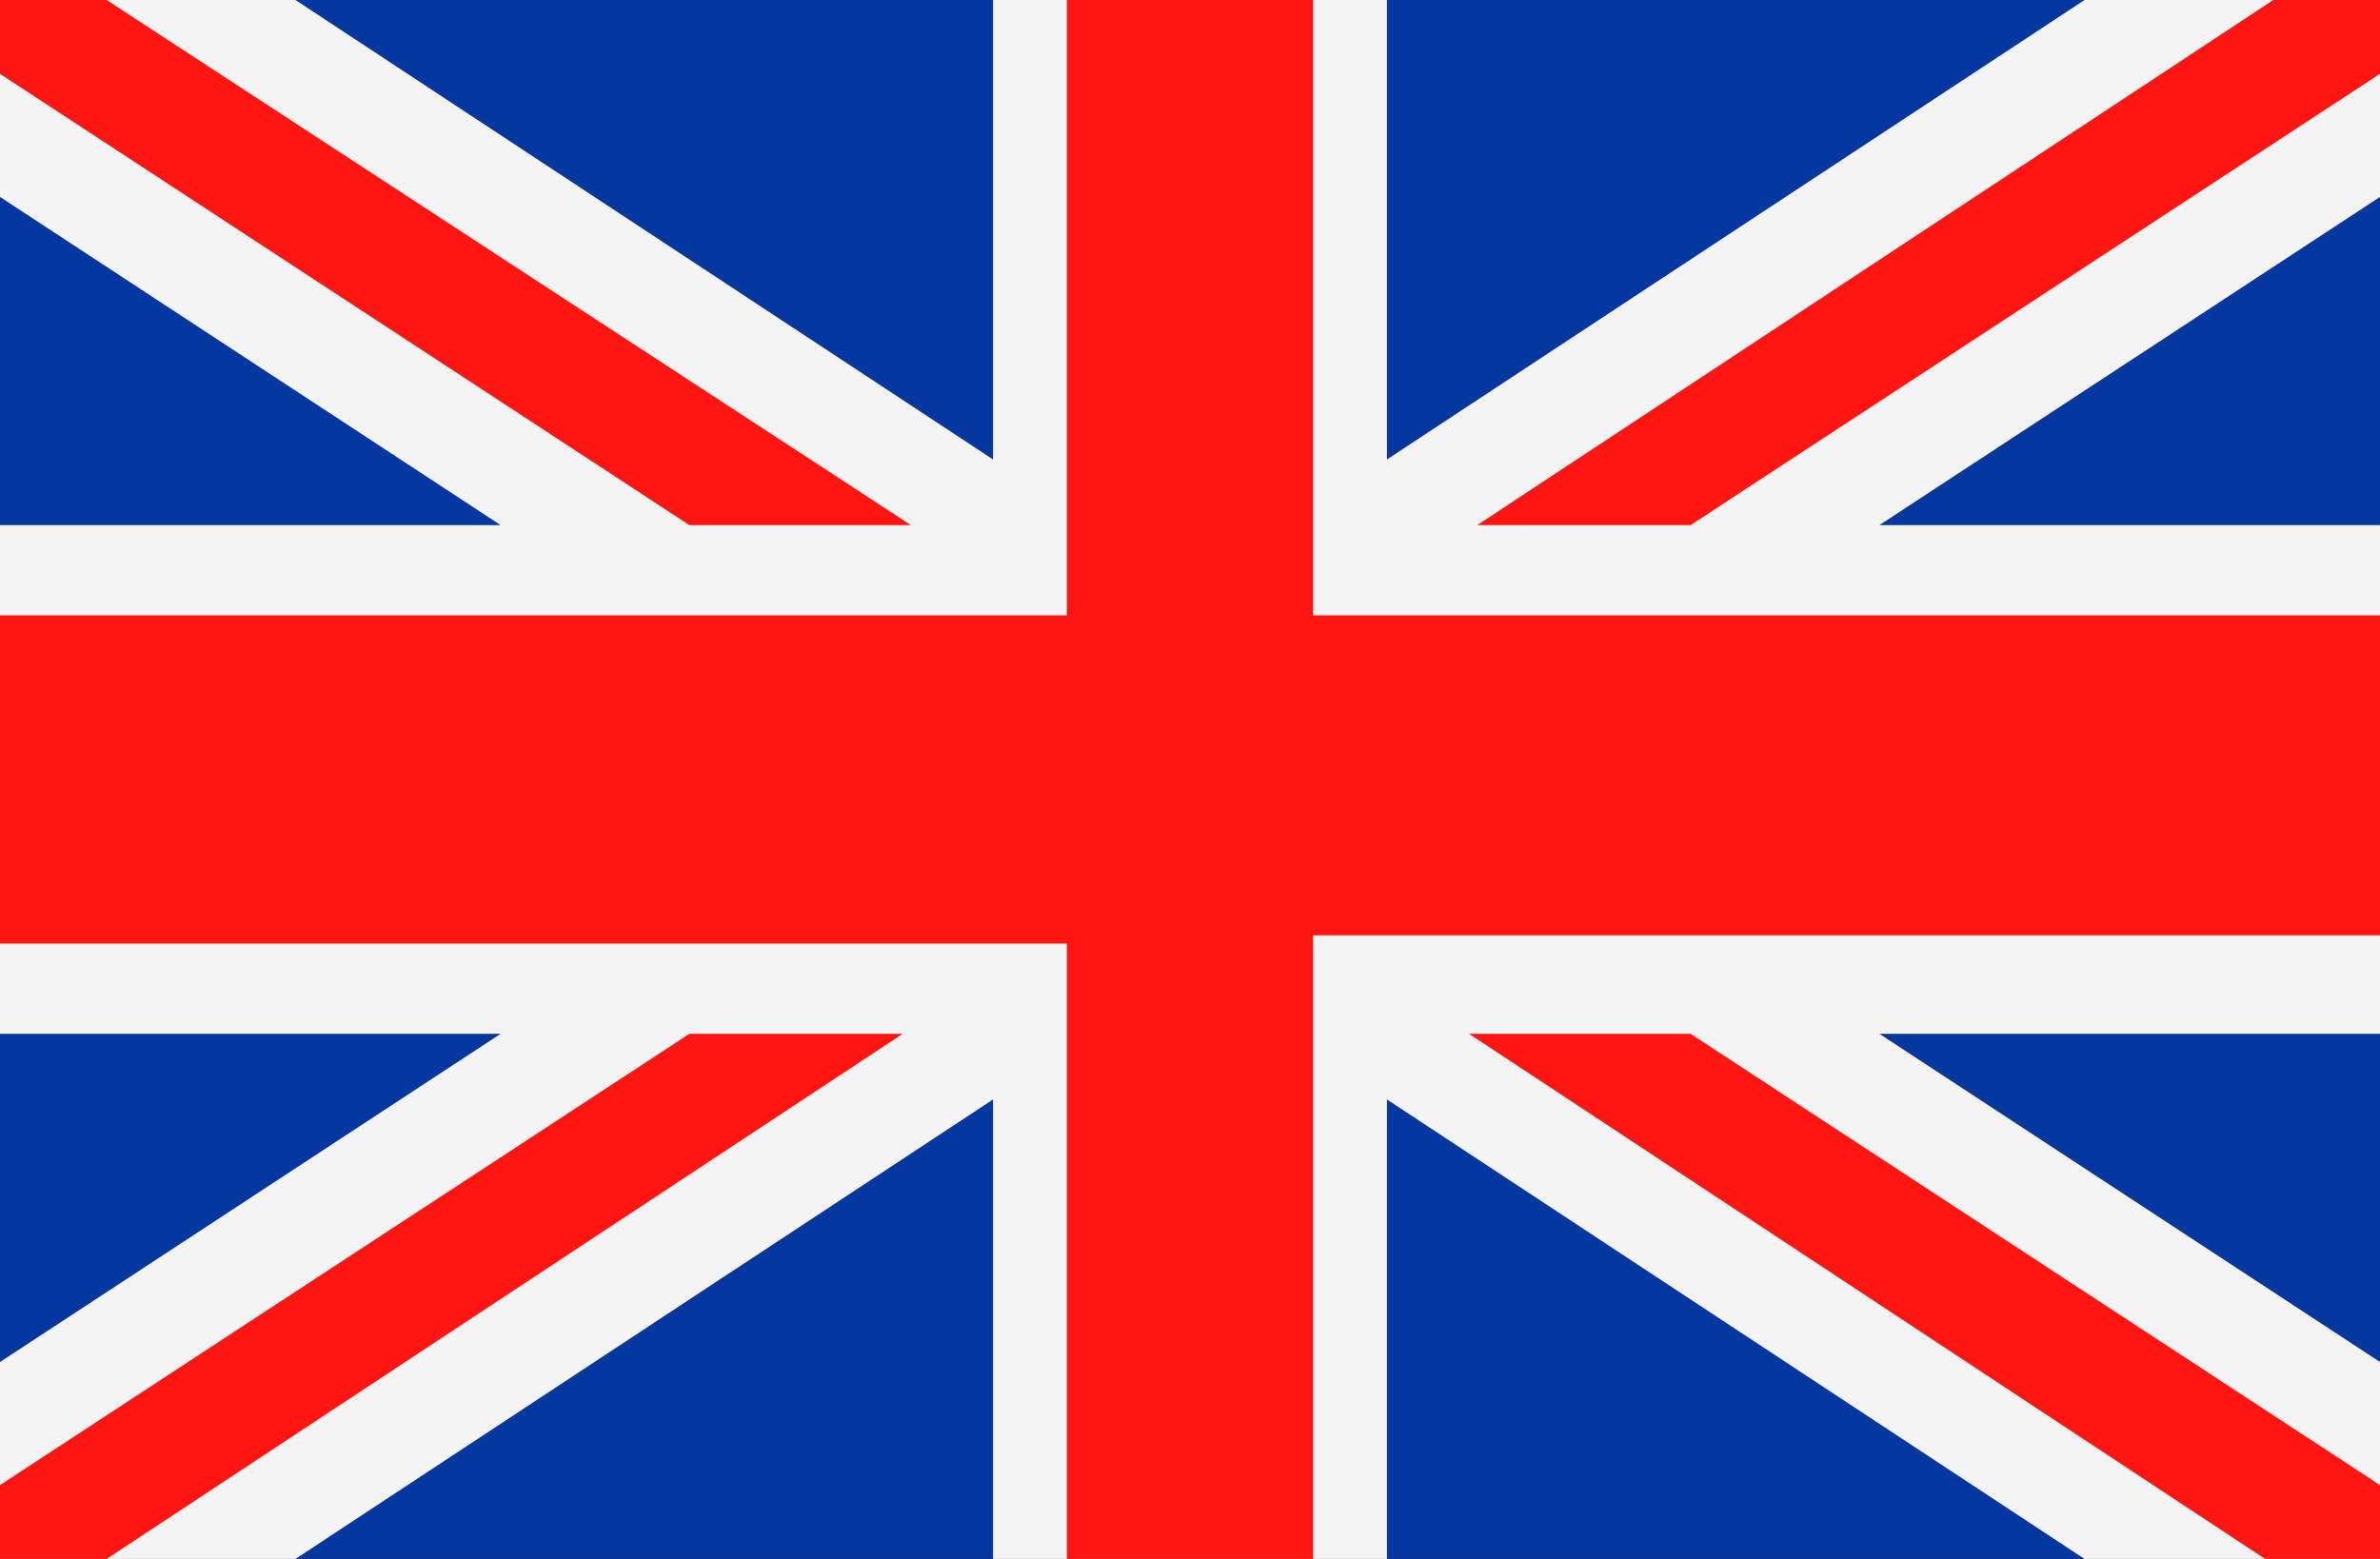 <?xml version="1.0" encoding="utf-8"?>
<!-- Generator: Adobe Illustrator 21.0.2, SVG Export Plug-In . SVG Version: 6.00 Build 0)  -->
<svg version="1.1" id="Ebene_1" xmlns="http://www.w3.org/2000/svg" xmlns:xlink="http://www.w3.org/1999/xlink" x="0px" y="0px"
	 viewBox="0 0 29 19" style="enable-background:new 0 0 29 19;" xml:space="preserve">
<rect x="0" y="0" width="29" height="19" fill="#333333" stroke="none"/>
<style type="text/css">
	.st0{fill-rule:evenodd;clip-rule:evenodd;fill:#0437A0;}
	.st1{fill:#F4F4F4;}
	.st2{fill-rule:evenodd;clip-rule:evenodd;fill:#FF1612;}
</style>
<g>
	<path class="st0" d="M3.6,0h8.5v5.6L3.6,0L3.6,0z M16.9,0h8.5l-8.5,5.6V0L16.9,0z M29,2.4v4h-6.1L29,2.4L29,2.4z M29,12.6v4l-6.1-4
		H29L29,12.6z M25.4,19h-8.5v-5.6L25.4,19L25.4,19z M12.1,19H3.6l8.5-5.6V19L12.1,19z M0,16.6v-4h6.1L0,16.6L0,16.6z M0,6.4v-4
		l6.1,4H0L0,6.4z"/>
	<polygon class="st1" points="29,16.6 22.9,12.6 29,12.6 29,6.4 22.9,6.4 29,2.4 29,0 25.4,0 16.9,5.6 16.9,0 14.5,0 12.1,0 
		12.1,5.6 3.6,0 0,0 0,2.4 6.1,6.4 0,6.4 0,12.6 6.1,12.6 0,16.6 0,19 3.6,19 12.1,13.4 12.1,19 14.5,19 16.9,19 16.9,13.4 25.4,19 
		29,19 29,16.6 	"/>
	<path class="st2" d="M16,0v7.5h13v3.9H16V19h-1.5H13v-7.5H0V7.5h13V0h1.5H16L16,0z M29,18.1l-8.4-5.5h-2.7l9.7,6.4H29V18.1L29,18.1
		z M20.6,6.4L29,0.9V0h-1.3l-9.7,6.4H20.6L20.6,6.4z M11.1,6.4L1.3,0H0v0.9l8.4,5.5H11.1L11.1,6.4z M8.4,12.6L0,18.1V19h1.3l9.7-6.4
		H8.4L8.4,12.6z"/>
</g>
</svg>
